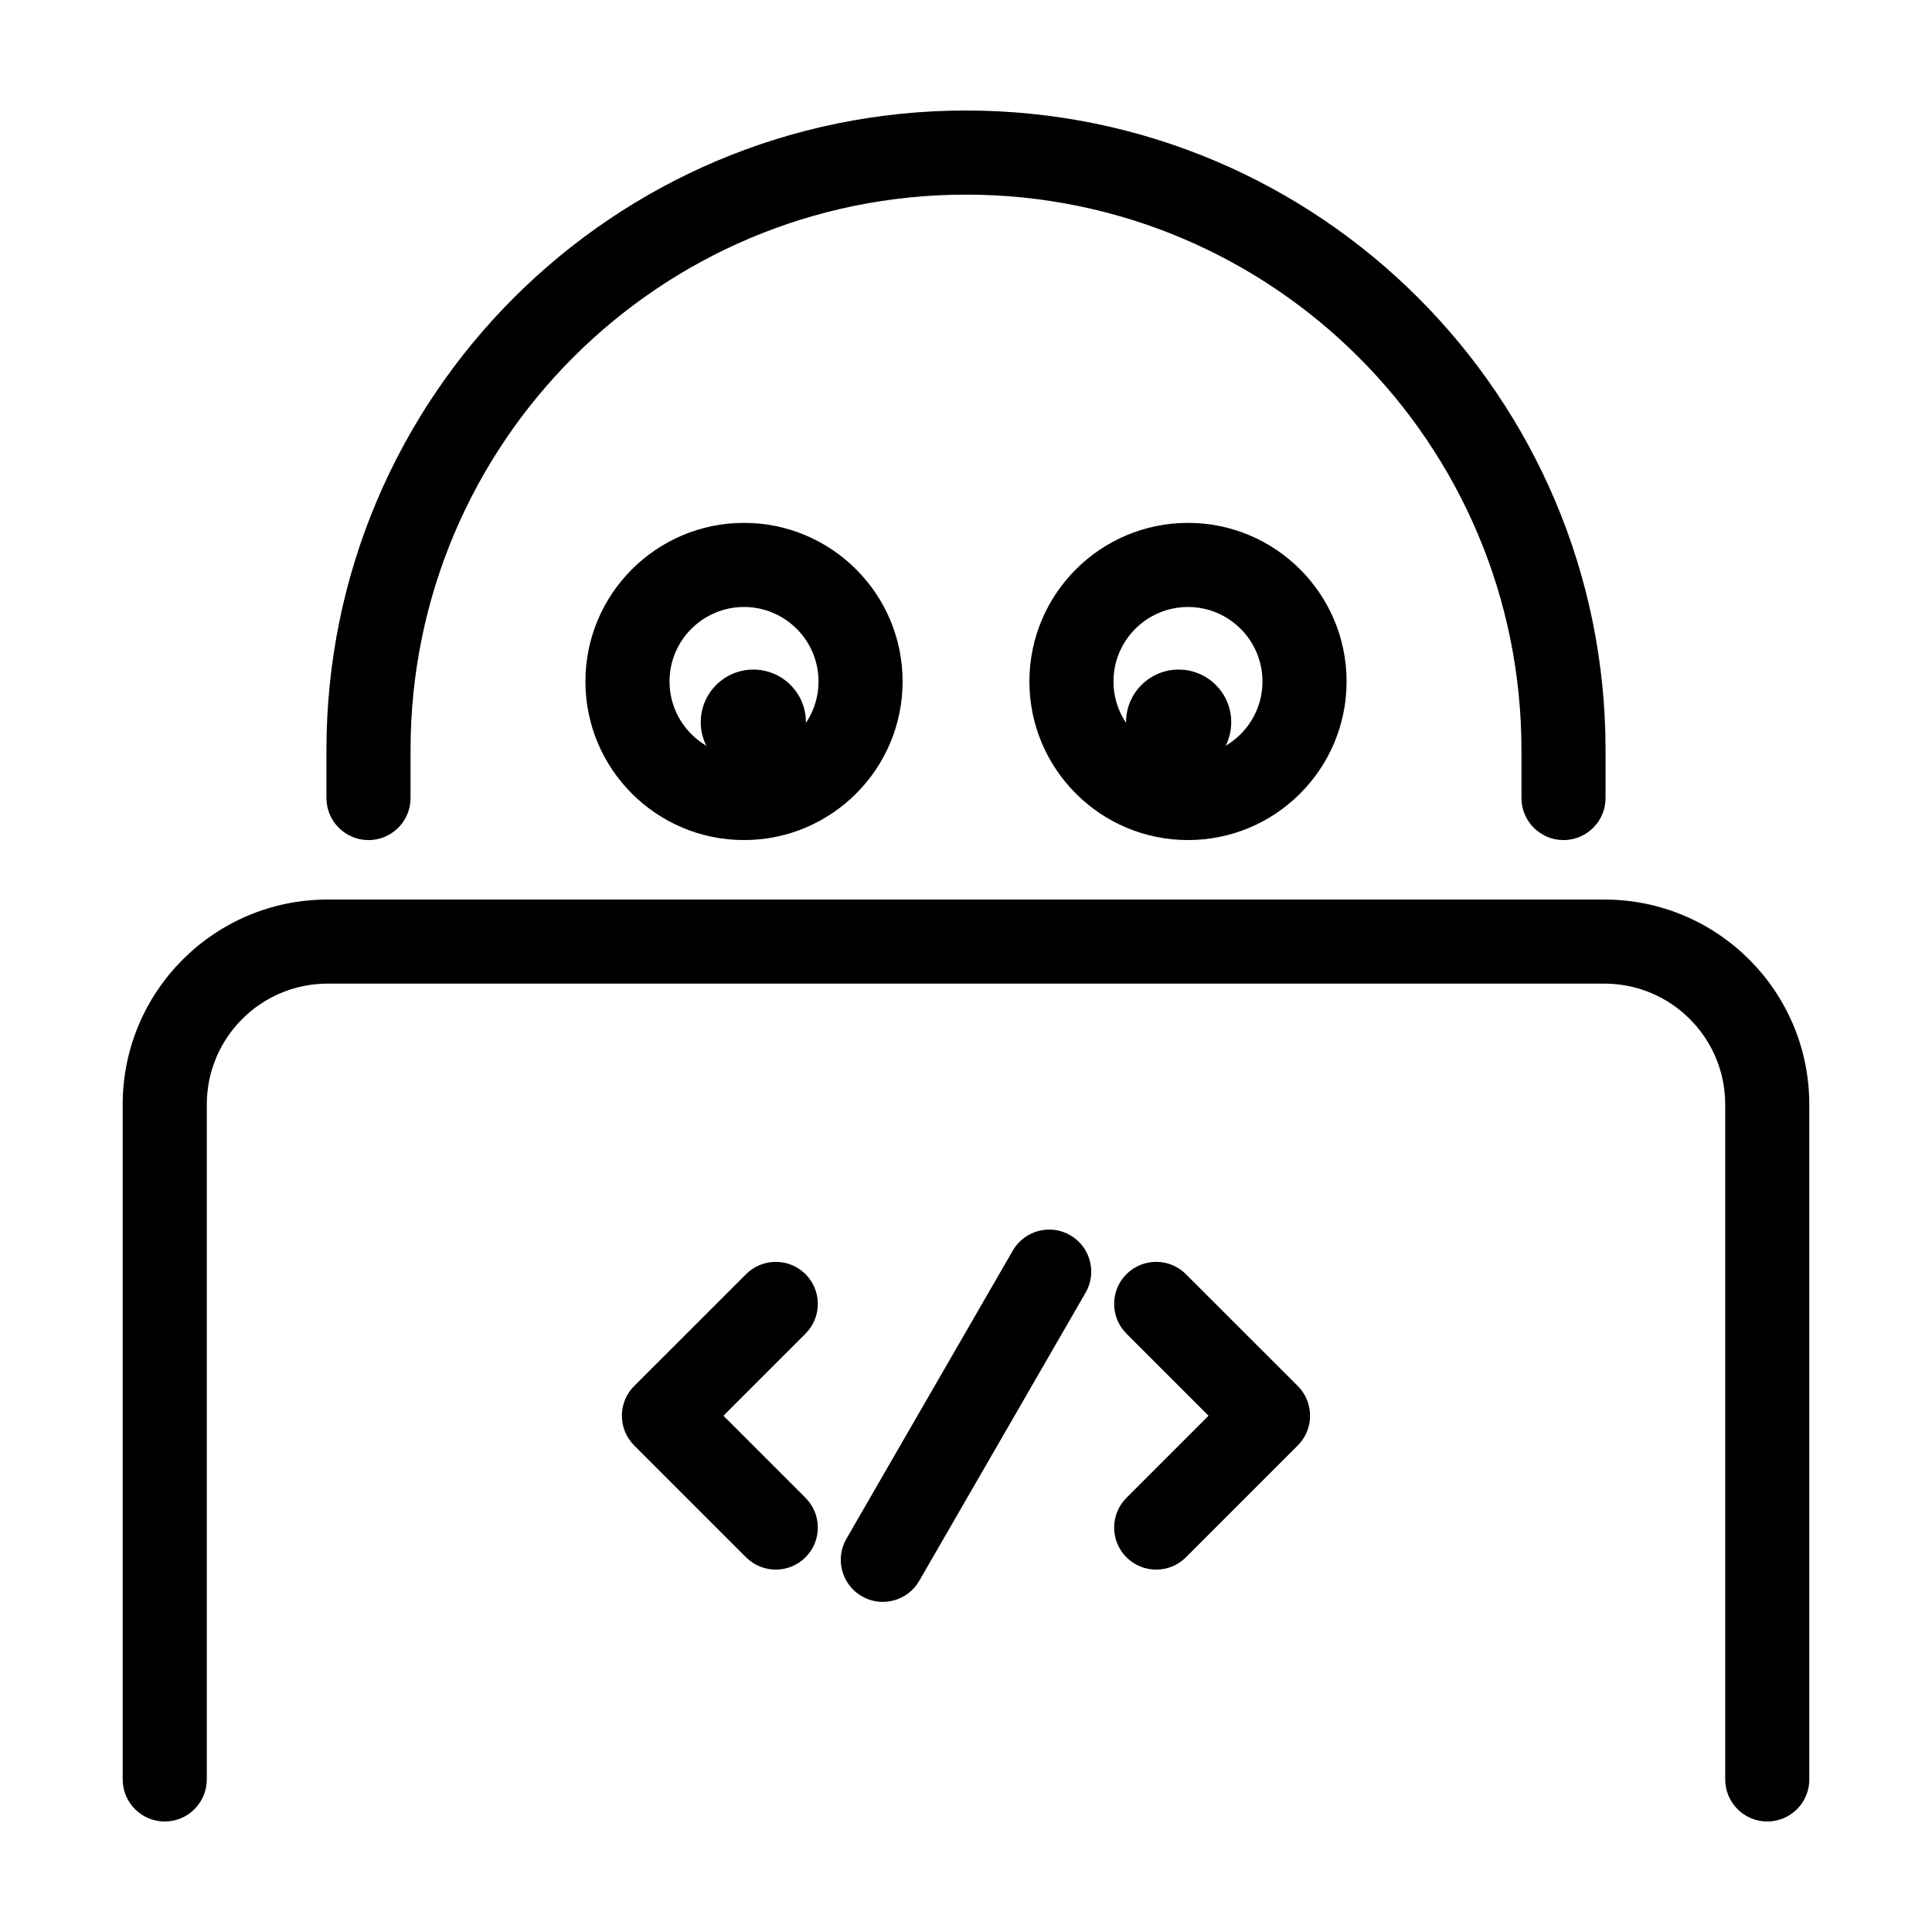 <?xml version="1.0" encoding="UTF-8"?>
<!-- Uploaded to: ICON Repo, www.svgrepo.com, Generator: ICON Repo Mixer Tools -->
<svg fill="#000000" width="800px" height="800px" version="1.1" viewBox="144 144 512 512" xmlns="http://www.w3.org/2000/svg">
 <g fill-rule="evenodd">
  <path d="m442.52 497.43 21.758 21.754-21.758 21.758c-4.348 4.348-4.348 11.41 0 15.758 4.352 4.348 11.41 4.348 15.758 0l29.641-29.641c4.352-4.348 4.352-11.406 0-15.758l-29.641-29.633c-4.348-4.348-11.406-4.348-15.758 0-4.348 4.348-4.348 11.41 0 15.758z"/>
  <path d="m623.48 615.57v-178.86c0-30.008-24.324-54.324-54.324-54.324h-338.32c-30 0-54.324 24.32-54.324 54.324v178.86c0 6.152 4.992 11.145 11.145 11.145 6.152 0 11.145-4.992 11.145-11.145v-178.86c0-17.695 14.344-32.043 32.039-32.043h338.32c17.695 0 32.039 14.348 32.039 32.043v178.86c0 6.152 4.992 11.145 11.145 11.145s11.145-4.992 11.145-11.145z"/>
  <path d="m569.49 355.49v-12.711c0-93.609-75.883-169.49-169.49-169.49s-169.49 75.883-169.49 169.49v12.711c0 6.144 4.992 11.141 11.145 11.141 6.152 0 11.145-4.992 11.145-11.141v-12.711c0-81.301 65.902-147.2 147.2-147.2 81.301 0 147.2 65.902 147.2 147.2v12.711c0 6.144 4.992 11.141 11.145 11.141s11.145-4.992 11.145-11.141z"/>
  <path d="m341.17 282.57c-23.195 0-42.027 18.832-42.027 42.027 0 23.195 18.832 42.027 42.027 42.027 23.195 0 42.027-18.832 42.027-42.027 0-23.195-18.832-42.027-42.027-42.027zm0 22.289c10.898 0 19.746 8.848 19.746 19.738 0 10.898-8.848 19.746-19.746 19.746-10.891 0-19.738-8.848-19.738-19.746 0-10.891 8.848-19.738 19.738-19.738z"/>
  <path d="m458.83 282.57c-23.195 0-42.027 18.832-42.027 42.027 0 23.195 18.832 42.027 42.027 42.027s42.027-18.832 42.027-42.027c0-23.195-18.832-42.027-42.027-42.027zm0 22.289c10.891 0 19.738 8.848 19.738 19.738 0 10.898-8.848 19.746-19.738 19.746-10.898 0-19.746-8.848-19.746-19.746 0-10.891 8.848-19.738 19.746-19.738z"/>
  <path d="m470.29 335.38c0 7.695-6.238 13.934-13.938 13.934-7.695 0-13.934-6.238-13.934-13.934s6.238-13.934 13.934-13.934c7.699 0 13.938 6.238 13.938 13.934"/>
  <path d="m357.58 335.38c0 7.695-6.238 13.934-13.934 13.934-7.699 0-13.938-6.238-13.938-13.934s6.238-13.934 13.938-13.934c7.695 0 13.934 6.238 13.934 13.934"/>
  <path d="m357.47 540.94-21.758-21.758 21.758-21.754c4.348-4.348 4.348-11.41 0-15.758-4.352-4.348-11.41-4.348-15.758 0l-29.641 29.633c-4.352 4.352-4.352 11.41 0 15.758l29.641 29.641c4.348 4.348 11.406 4.348 15.758 0 4.348-4.348 4.348-11.41 0-15.758z"/>
  <path d="m412.4 475.42-44.098 76.383c-3.074 5.324-1.25 12.148 4.082 15.219 5.324 3.078 12.148 1.25 15.219-4.074l44.098-76.383c3.074-5.324 1.25-12.148-4.082-15.227-5.324-3.074-12.148-1.246-15.219 4.082z"/>
 </g>
</svg>